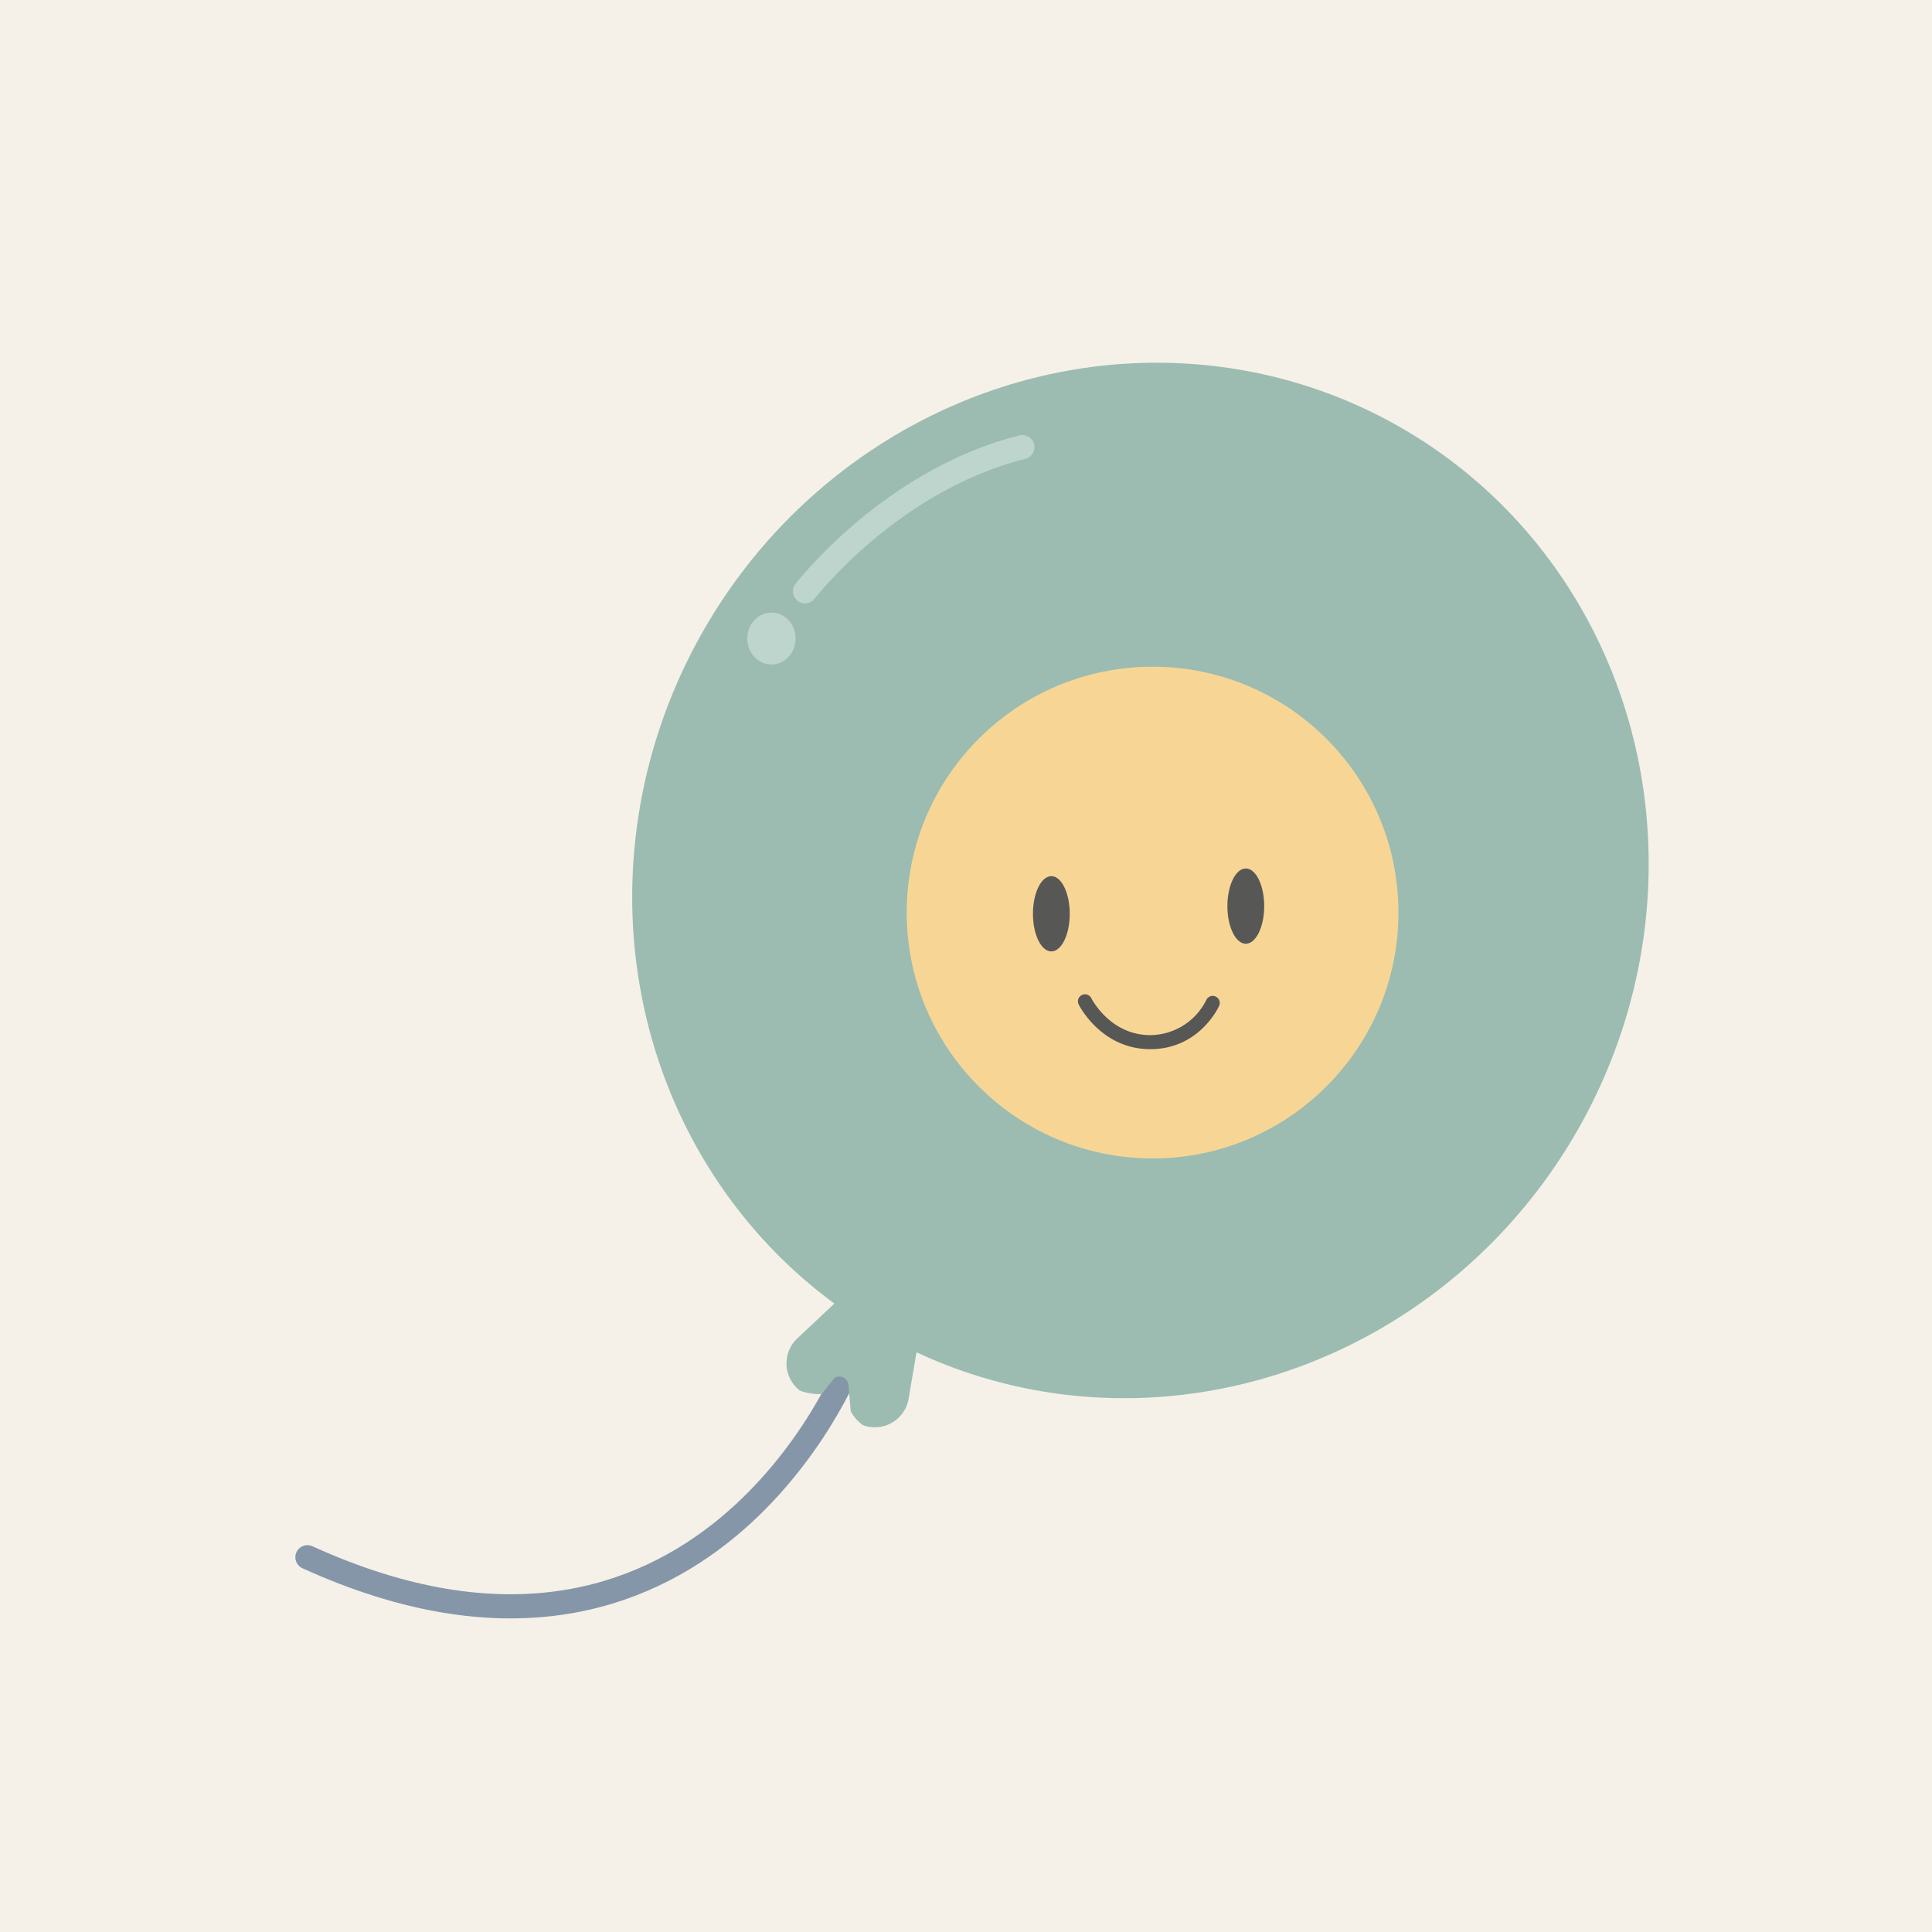 <svg viewBox="0 0 400 400" xmlns="http://www.w3.org/2000/svg"><defs><style>.cls-1{fill:#f5f1e8;}.cls-2,.cls-7{fill:none;stroke-linecap:round;stroke-miterlimit:10;stroke-width:5px;}.cls-2{stroke:#8596a8;}.cls-3{fill:#9cbcb1;}.cls-4{fill:#f7d695;}.cls-5{fill:#575756;}.cls-6{fill:#bdd5cd;}.cls-7{stroke:#bdd5cd;}</style></defs><title>ikone</title><g data-name="Layer 1" id="Layer_1"><rect height="412.74" width="410.9" y="-4.96" x="-4.68" class="cls-1"></rect></g><g data-name="Layer 2" id="Layer_2"><path d="M175.88,282.41s-30.36,77.28-112.23,40" class="cls-2"></path><ellipse transform="translate(-39.81 295.63) rotate(-60)" ry="104.23" rx="108.16" cy="182.29" cx="236.12" class="cls-3"></ellipse><path d="M175.4,267.4l-10.33,9.7a7.11,7.11,0,0,0,.4,10.7c.58.47,4,1.08,4.7.73l2.69-3.32a1.94,1.94,0,0,1,2.77,1.25l.51,5.75a8.37,8.37,0,0,0,2.55,2.87,7.1,7.1,0,0,0,9.43-5.49l2.39-14.09a9,9,0,0,0-4.13-9.17h0A9,9,0,0,0,175.4,267.4Z" class="cls-3"></path><circle r="50.9" cy="188.94" cx="238.63" class="cls-4"></circle><ellipse ry="7.79" rx="3.81" cy="189.19" cx="217.67" class="cls-5"></ellipse><ellipse ry="7.79" rx="3.81" cy="187.6" cx="257.93" class="cls-5"></ellipse><path d="M238.15,217.22c-10.08,0-14.63-8.87-14.82-9.25a1.46,1.46,0,0,1,2.61-1.31c.16.32,4,7.65,12.21,7.65A13.06,13.06,0,0,0,249.77,207a1.46,1.46,0,0,1,2.66,1.2C252.26,208.61,248.26,217.22,238.15,217.22Z" class="cls-5"></path><ellipse ry="5.38" rx="5" cy="132.2" cx="159.72" class="cls-6"></ellipse><path d="M166.68,122.43s17.62-23,45-29.86" class="cls-7"></path></g></svg>